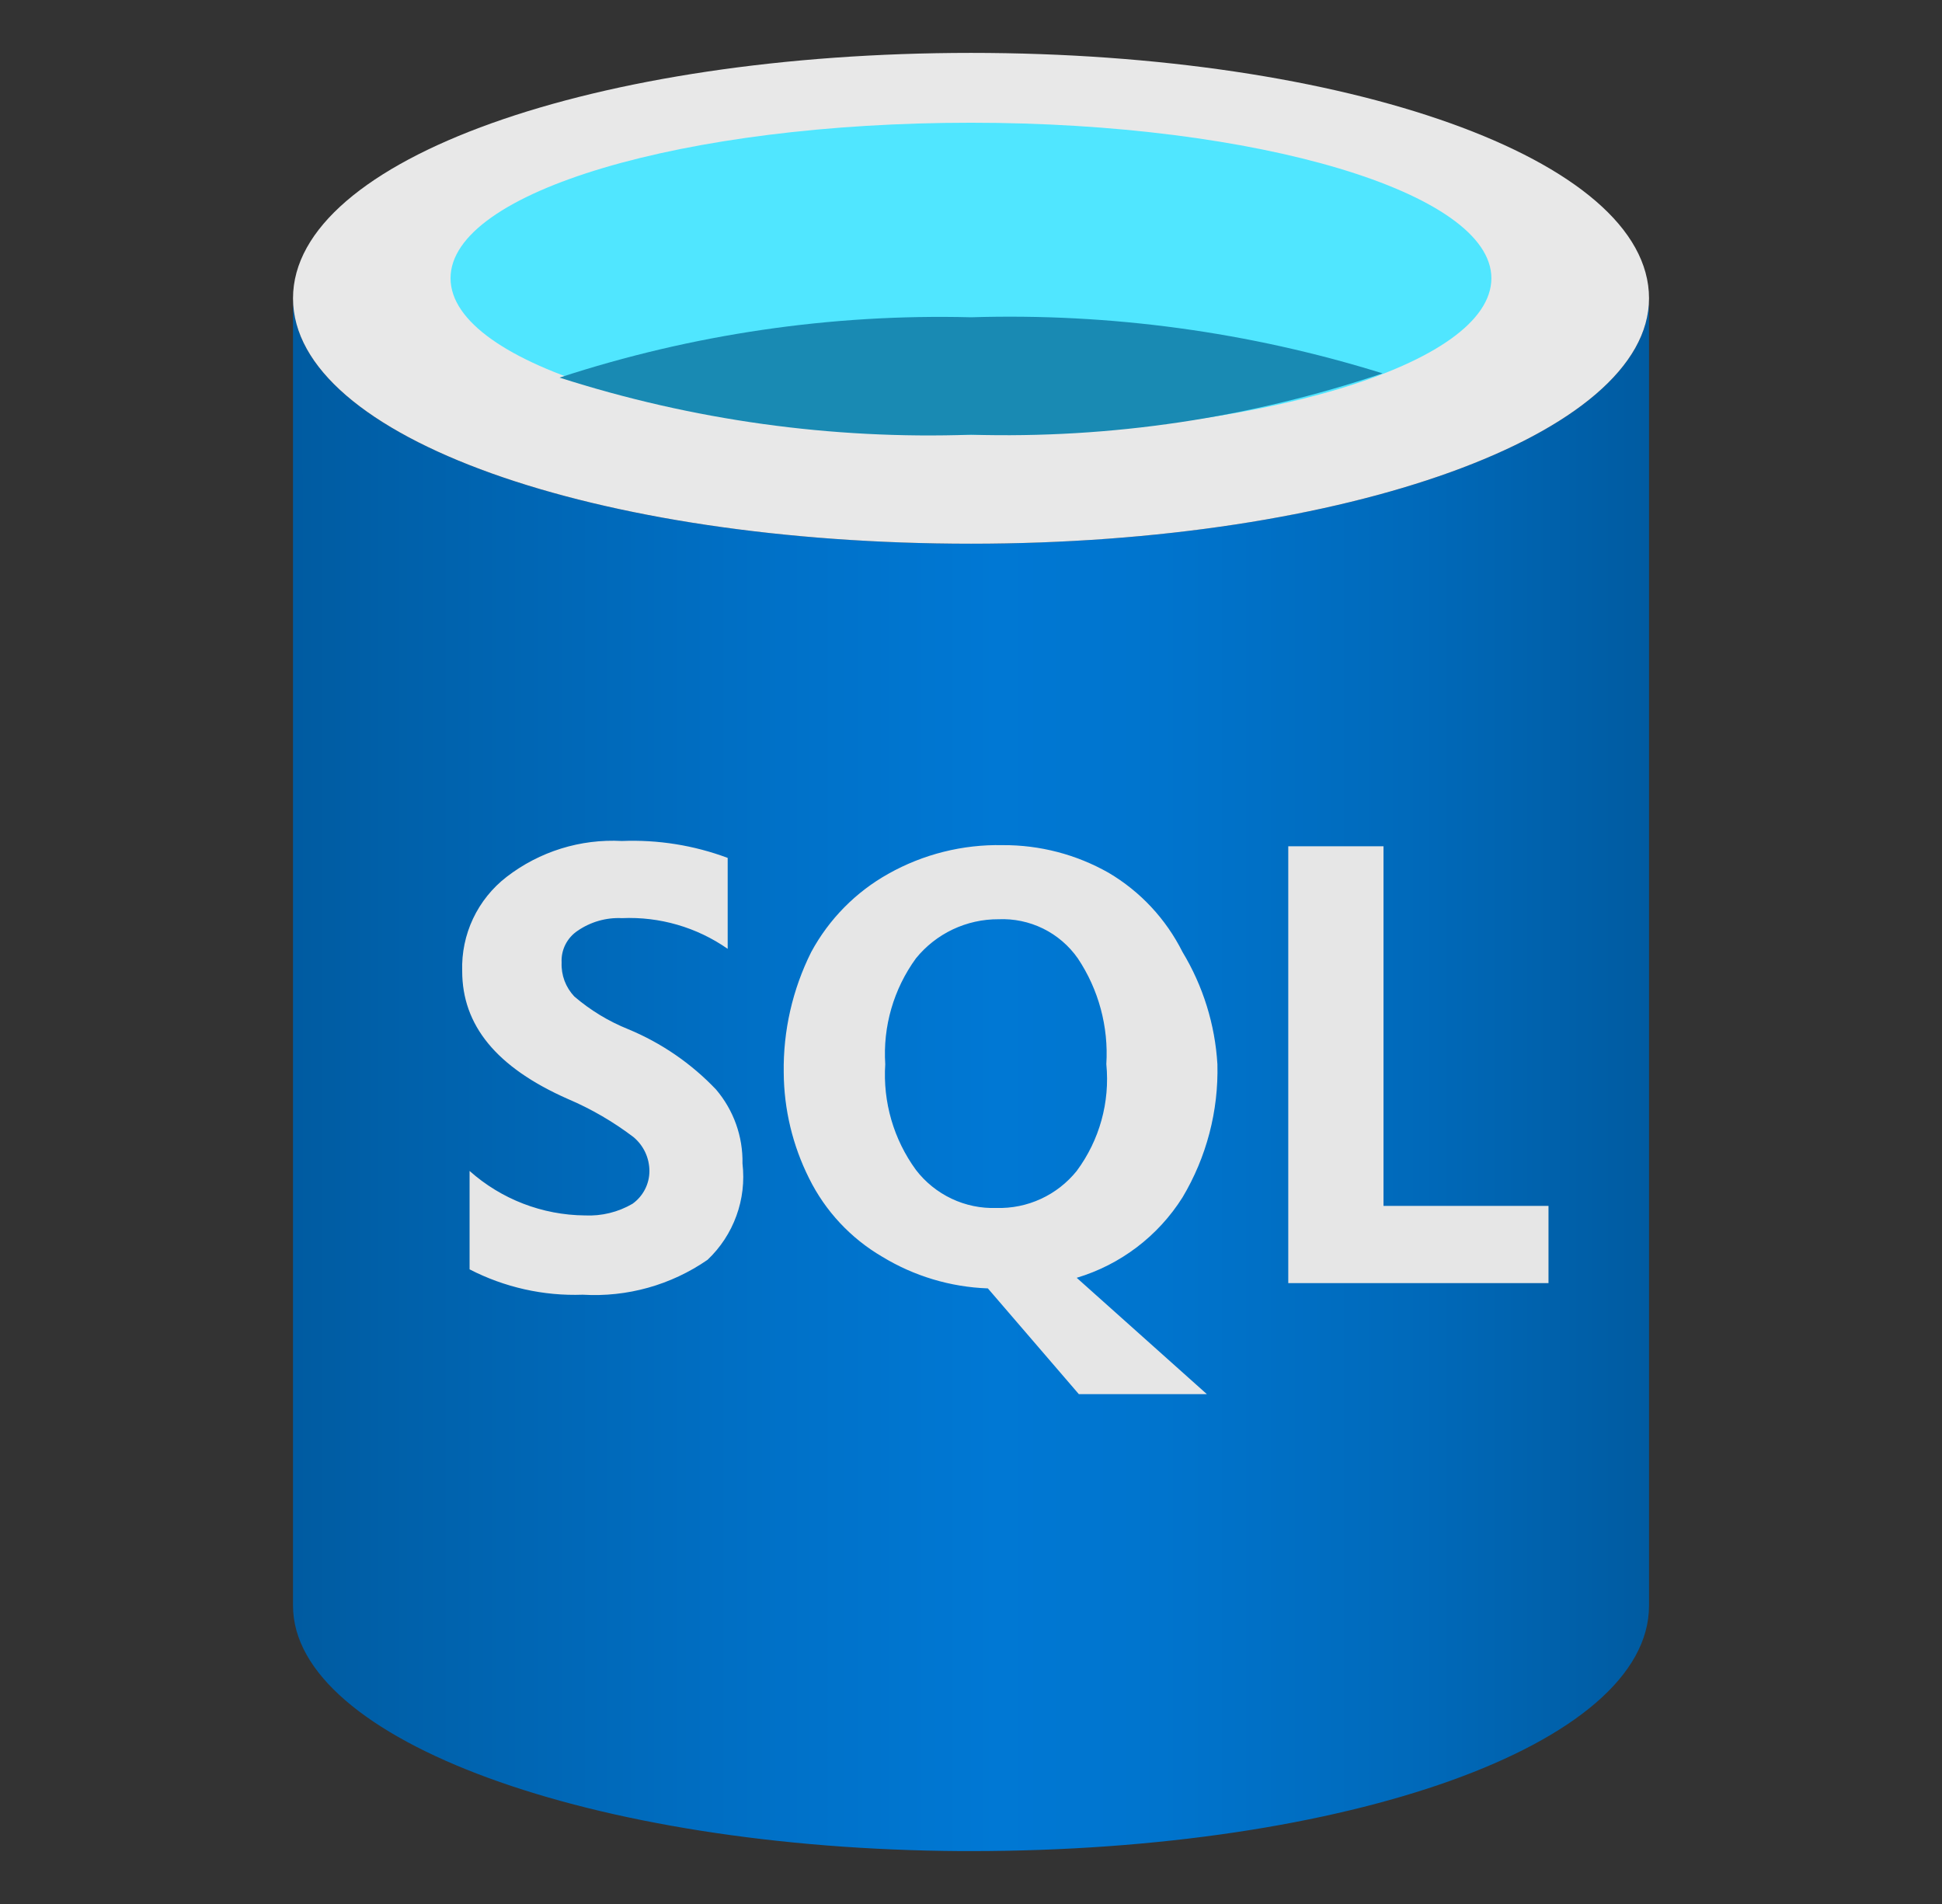 <svg width="51" height="50" viewBox="0 0 51 50" fill="none" xmlns="http://www.w3.org/2000/svg">
<rect x="0" y="0" width="51" height="50" fill="#333333" stroke="none"/>
<path d="M25.501 14.277C15.668 14.277 7.695 11.5 7.695 7.834V42.166C7.695 45.694 15.529 48.555 25.25 48.611H25.501C35.334 48.611 43.306 45.833 43.306 42.166V7.834C43.306 11.417 35.334 14.277 25.501 14.277Z" fill="url(#paint0_linear_1327_831)"/>
<path d="M43.306 7.834C43.306 11.417 35.334 14.278 25.501 14.278C15.668 14.278 7.695 11.5 7.695 7.834C7.695 4.167 15.668 1.389 25.501 1.389C35.334 1.389 43.306 4.167 43.306 7.834Z" fill="#E8E8E8"/>
<path d="M39.166 7.306C39.166 9.584 33.027 11.417 25.499 11.417C17.972 11.417 11.832 9.584 11.832 7.306C11.832 5.028 17.972 3.223 25.499 3.223C33.027 3.223 39.166 5.055 39.166 7.306Z" fill="#50E6FF"/>
<path d="M25.502 8.332C21.835 8.239 18.18 8.775 14.695 9.916C18.184 11.036 21.84 11.544 25.502 11.416C29.171 11.523 32.83 10.978 36.308 9.805C32.813 8.717 29.16 8.219 25.502 8.332Z" fill="#198AB3"/>
<path d="M36.333 31.667V22.224H33.832V33.695H40.666V31.667H36.333ZM16.499 27.028C15.983 26.821 15.504 26.53 15.082 26.168C14.97 26.049 14.883 25.91 14.825 25.757C14.768 25.604 14.742 25.441 14.749 25.278C14.74 25.115 14.774 24.953 14.847 24.807C14.921 24.661 15.03 24.536 15.166 24.445C15.508 24.209 15.918 24.091 16.333 24.111C17.322 24.067 18.298 24.35 19.11 24.917V22.529C18.223 22.198 17.279 22.047 16.333 22.085C15.243 22.026 14.168 22.361 13.304 23.028C12.928 23.318 12.626 23.694 12.423 24.124C12.22 24.554 12.123 25.026 12.138 25.501C12.138 26.917 13.026 28.028 14.916 28.861C15.529 29.122 16.107 29.458 16.638 29.862C16.768 29.971 16.873 30.107 16.945 30.26C17.017 30.414 17.054 30.581 17.055 30.75C17.055 31.094 16.888 31.414 16.611 31.612C16.232 31.833 15.797 31.939 15.359 31.918C14.242 31.908 13.166 31.493 12.332 30.75V33.334C13.249 33.807 14.273 34.037 15.305 34C16.469 34.069 17.622 33.747 18.582 33.083C18.921 32.762 19.18 32.367 19.339 31.928C19.499 31.49 19.553 31.02 19.499 30.556C19.513 29.845 19.266 29.154 18.805 28.612C18.156 27.929 17.37 27.389 16.499 27.028ZM31.055 31.444C31.685 30.388 32.003 29.175 31.971 27.946C31.909 26.904 31.594 25.894 31.055 25.001C30.621 24.134 29.946 23.41 29.111 22.918C28.264 22.438 27.306 22.188 26.332 22.194C25.283 22.172 24.247 22.431 23.332 22.945C22.474 23.424 21.771 24.137 21.304 25.001C20.813 25.983 20.565 27.069 20.582 28.167C20.588 29.132 20.816 30.083 21.249 30.946C21.673 31.803 22.34 32.518 23.166 33.001C24.005 33.512 24.961 33.799 25.943 33.834L28.332 36.611H31.694L28.276 33.556C29.427 33.211 30.414 32.461 31.055 31.444ZM28.276 30.75C28.023 31.064 27.701 31.316 27.335 31.484C26.969 31.653 26.569 31.734 26.166 31.722C25.759 31.736 25.356 31.652 24.989 31.478C24.622 31.304 24.301 31.045 24.054 30.723C23.468 29.92 23.183 28.937 23.248 27.946C23.184 26.954 23.469 25.971 24.054 25.167C24.315 24.845 24.646 24.585 25.021 24.407C25.396 24.23 25.806 24.138 26.221 24.14C26.627 24.122 27.03 24.207 27.395 24.386C27.759 24.566 28.072 24.834 28.305 25.167C28.852 25.986 29.115 26.962 29.054 27.946C29.152 28.945 28.874 29.944 28.276 30.75Z" fill="url(#paint1_radial_1327_831)"/>
<defs>
<linearGradient id="paint0_linear_1327_831" x1="7.695" y1="28.222" x2="43.306" y2="28.222" gradientUnits="userSpaceOnUse">
<stop stop-color="#005BA1"/>
<stop offset="0.07" stop-color="#0060A9"/>
<stop offset="0.36" stop-color="#0071C8"/>
<stop offset="0.52" stop-color="#0078D4"/>
<stop offset="0.64" stop-color="#0074CD"/>
<stop offset="0.82" stop-color="#006ABB"/>
<stop offset="1" stop-color="#005BA1"/>
</linearGradient>
<radialGradient id="paint1_radial_1327_831" cx="0" cy="0" r="1" gradientUnits="userSpaceOnUse" gradientTransform="translate(20363.9 6555.64) scale(14730.6 3820.98)">
<stop stop-color="#F2F2F2"/>
<stop offset="0.58" stop-color="#EEEEEE"/>
<stop offset="1" stop-color="#E6E6E6"/>
</radialGradient>
</defs>
</svg>
